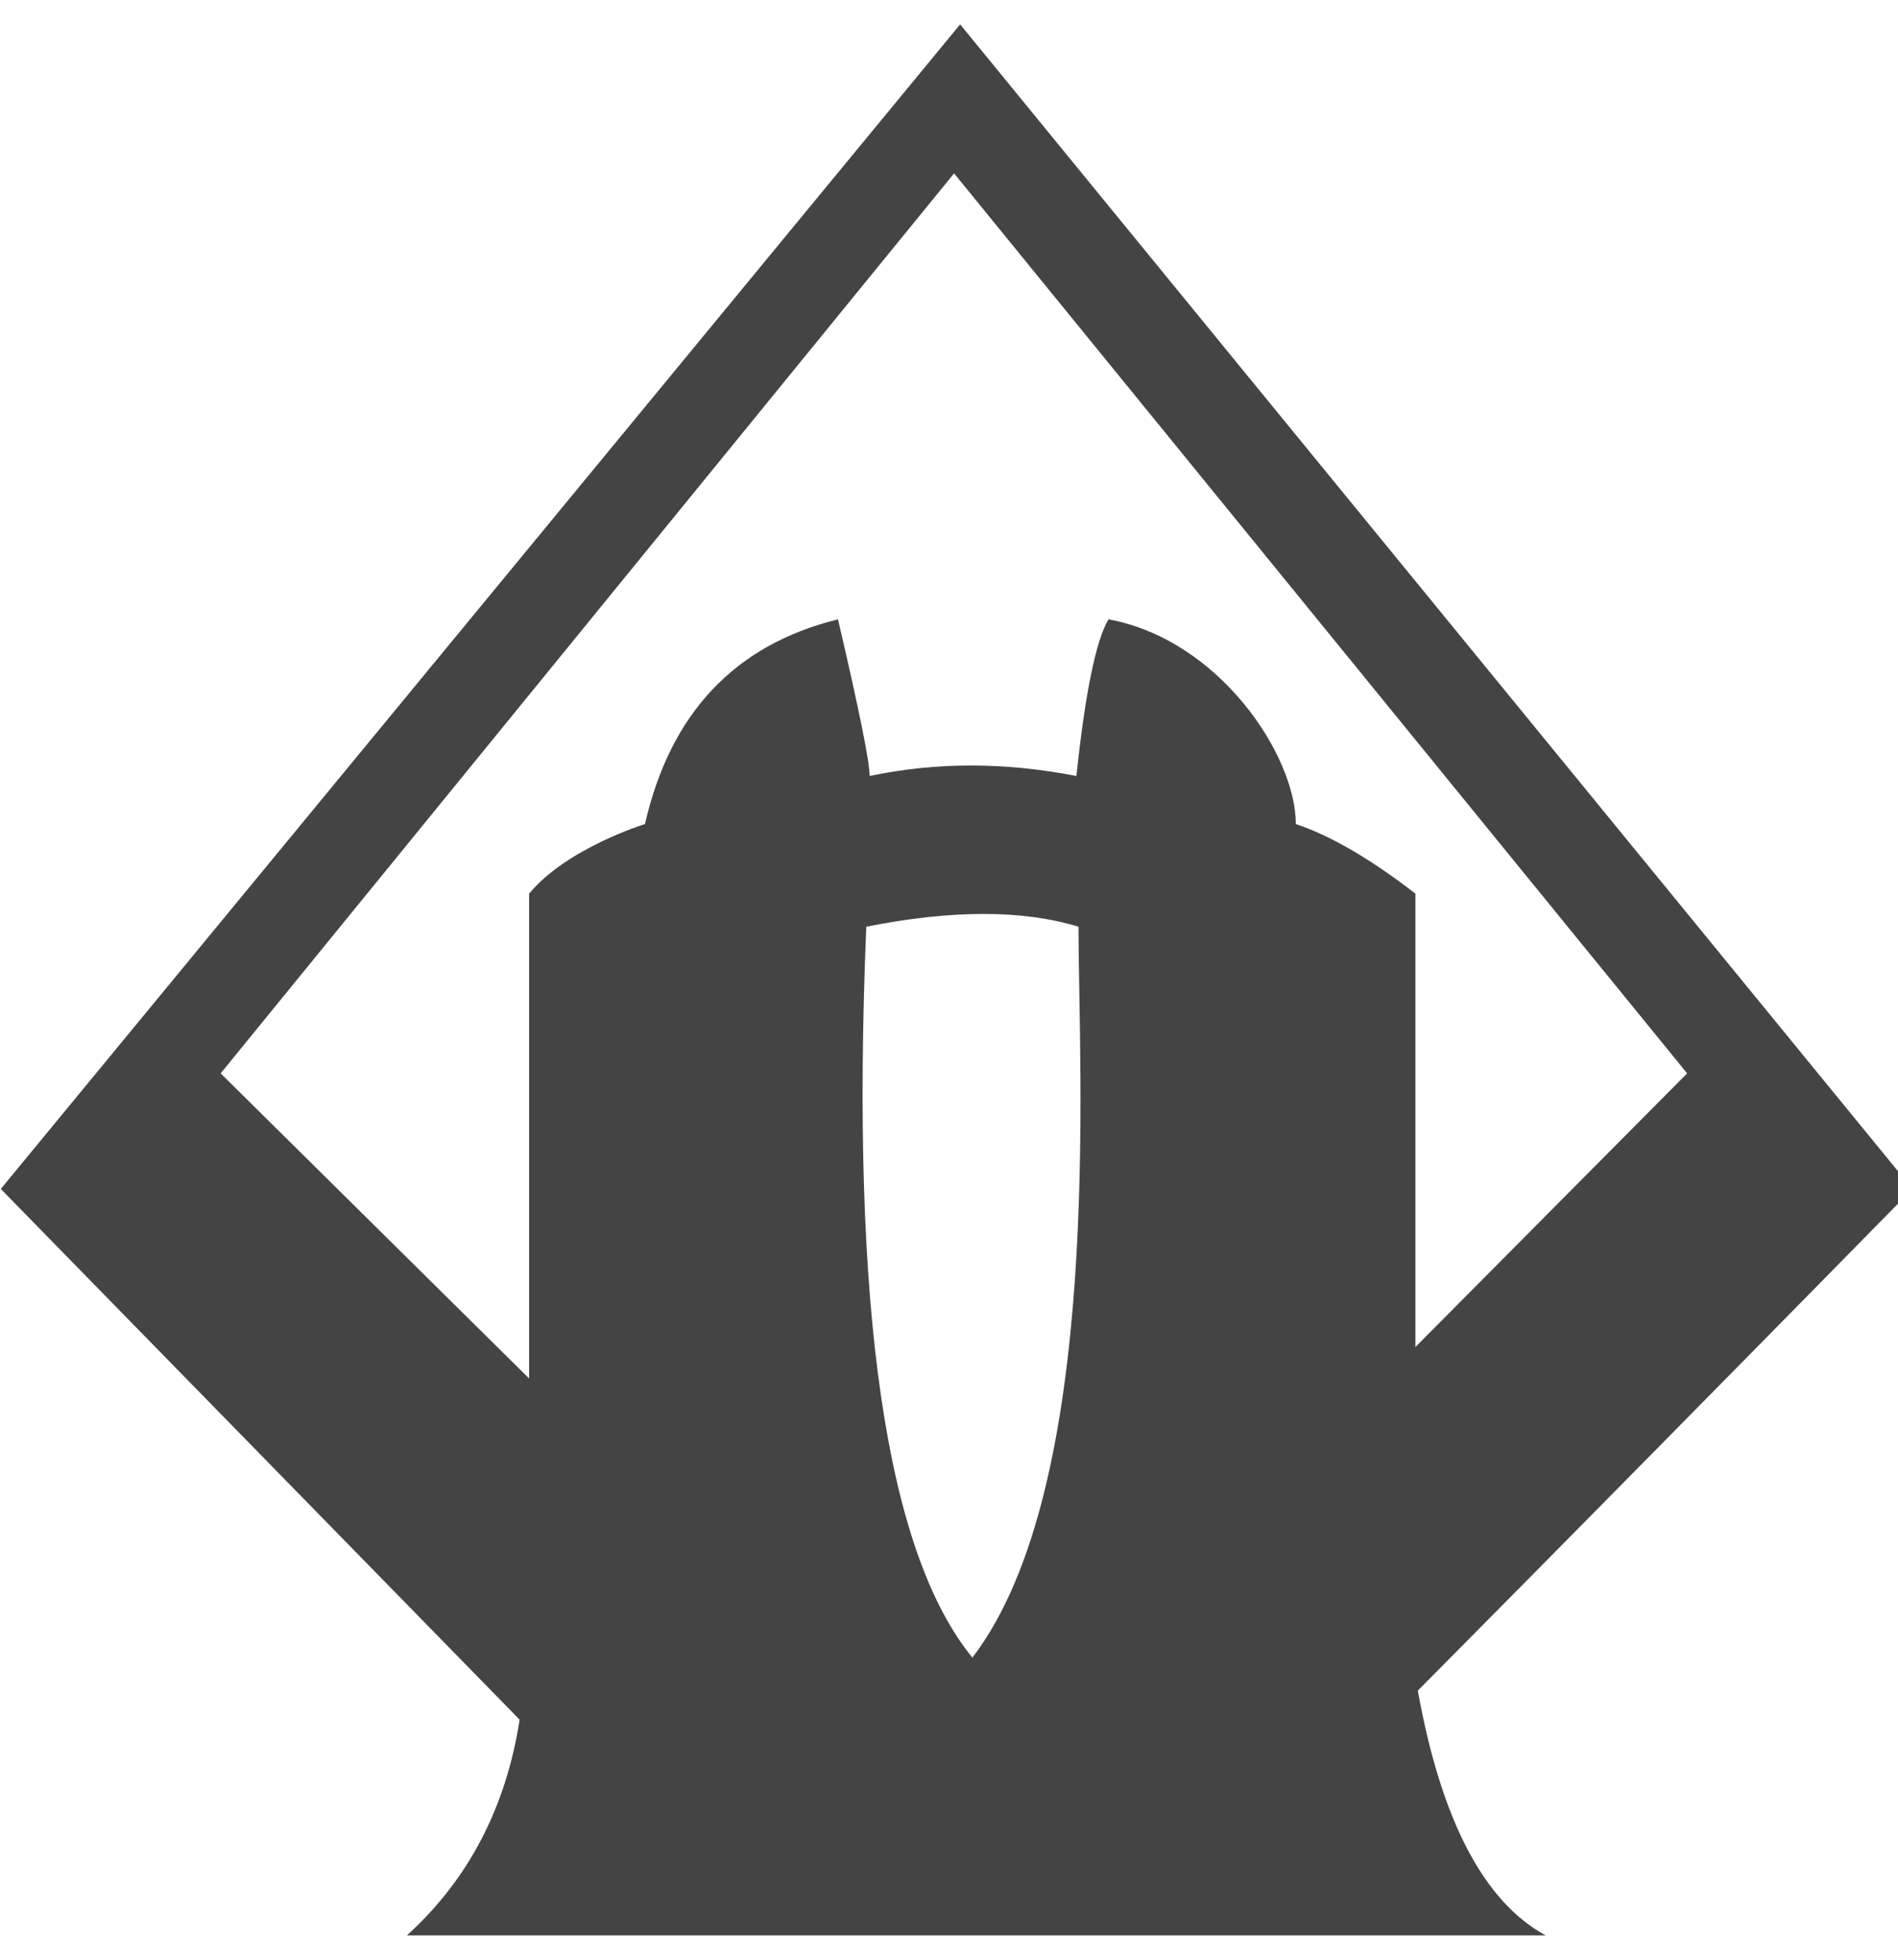 <!-- Generated by IcoMoon.io -->
<svg version="1.1" xmlns="http://www.w3.org/2000/svg" width="31" height="32" viewBox="0 0 31 32">
<title>bbd</title>
<path fill="#444" d="M31.237 19.414c-3.050 3.105-5.743 5.836-8.080 8.192 0.381 2.113 1.077 3.445 2.088 3.997h-18.599c1.004-0.912 1.618-2.086 1.841-3.523l-8.474-8.666 15.669-19.016 15.555 19.016zM14.149 15.132c-0.259 6.228 0.319 10.206 1.733 11.935 2.15-2.804 1.733-9.613 1.733-11.935-0.913-0.278-2.068-0.278-3.466 0zM8.642 14.592c0.614-0.743 1.892-1.136 1.892-1.136 0.415-1.811 1.466-2.926 3.153-3.343 0.345 1.477 0.517 2.329 0.517 2.558 1.081-0.228 2.207-0.228 3.377 0 0.144-1.36 0.319-2.213 0.524-2.558 1.812 0.333 3.060 2.223 3.060 3.343 0.566 0.189 1.217 0.567 1.953 1.136v7.403l4.438-4.468-11.973-14.696-11.979 14.696 5.038 4.982v-7.917z"></path>
</svg>
